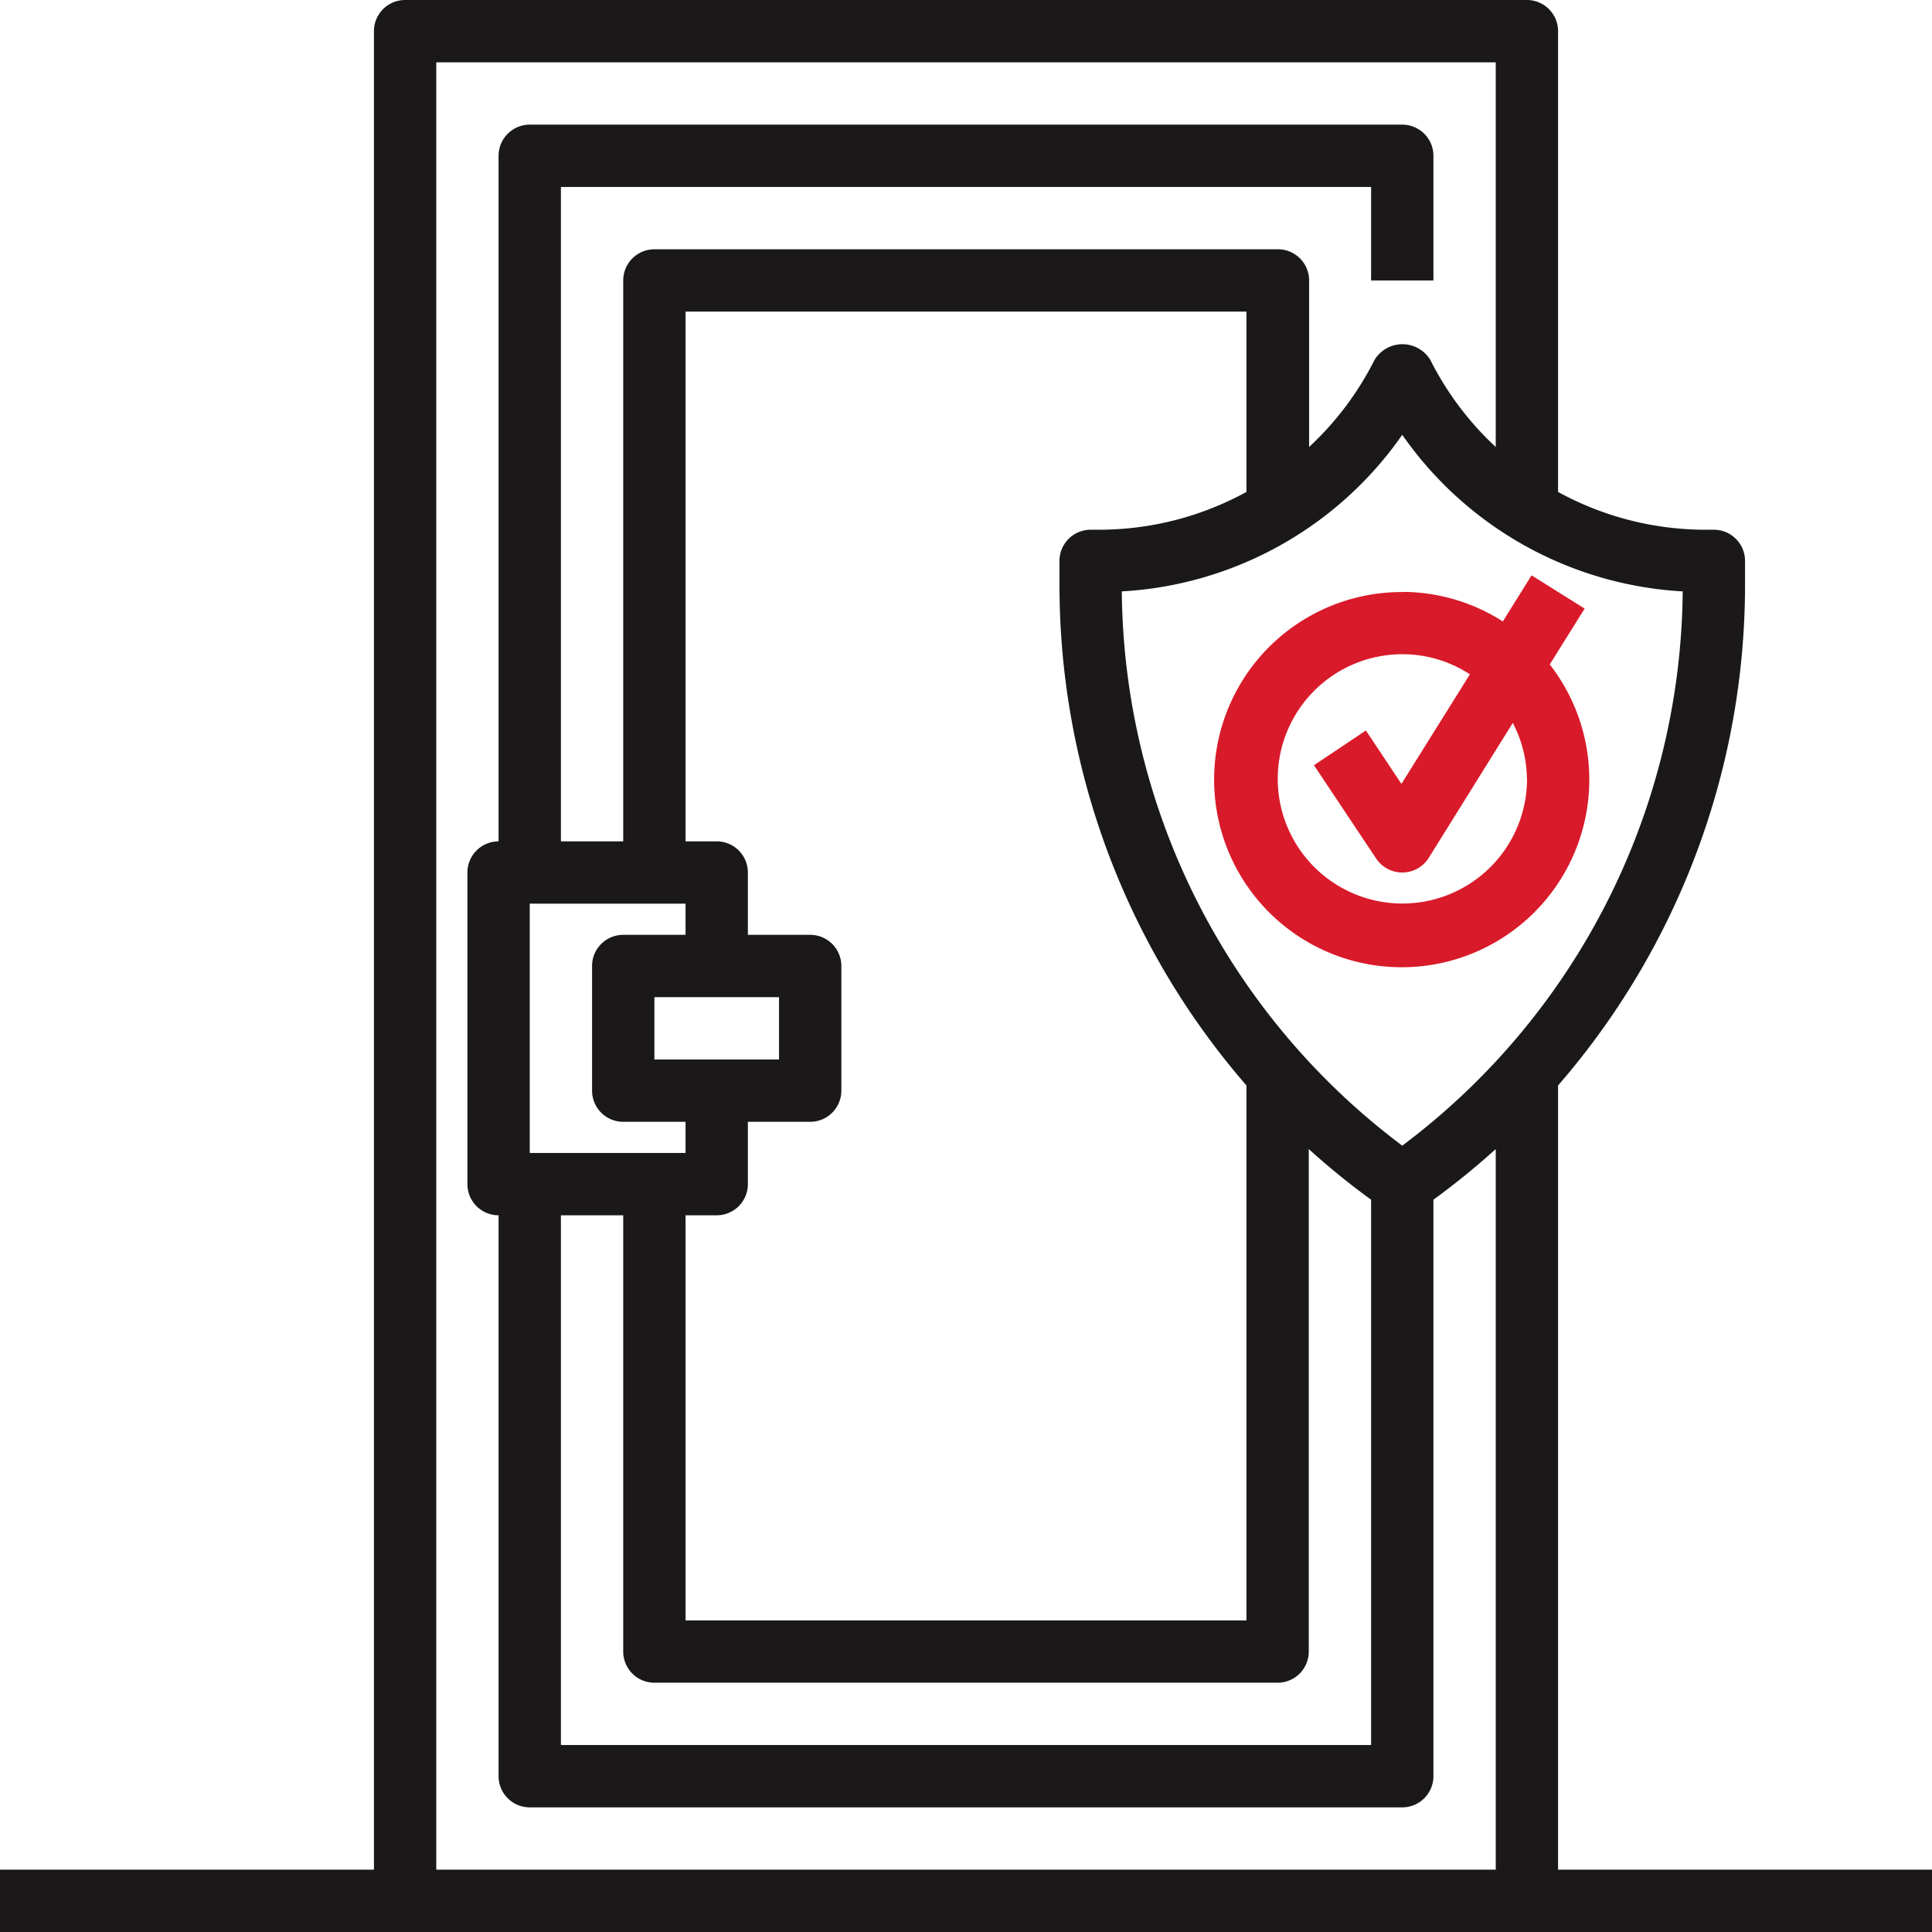 <svg xmlns="http://www.w3.org/2000/svg" xmlns:xlink="http://www.w3.org/1999/xlink" id="Group_11" data-name="Group 11" width="46.5" height="46.5" viewBox="0 0 46.5 46.5"><defs><clipPath id="clip-path"><rect id="Rectangle_7" data-name="Rectangle 7" width="46.5" height="46.5" fill="none"></rect></clipPath></defs><g id="Group_1" data-name="Group 1" clip-path="url(#clip-path)"><path id="Path_8" data-name="Path 8" d="M37.5,45V26.125A18.38,18.38,0,0,0,42,14.094V13.5a.75.75,0,0,0-.75-.75h-.219a7.389,7.389,0,0,1-3.531-.91V.75A.75.75,0,0,0,36.75,0h-27A.75.75,0,0,0,9,.75V45H0v1.5H46.5V45ZM33.75,27.574A16.848,16.848,0,0,1,27,14.234a8.829,8.829,0,0,0,6.75-3.769,8.829,8.829,0,0,0,6.75,3.769,16.848,16.848,0,0,1-6.75,13.34M30,11.84a7.389,7.389,0,0,1-3.531.91H26.25a.75.75,0,0,0-.75.75v.594A18.38,18.38,0,0,0,30,26.125V39H16.5V29.25h.75A.75.75,0,0,0,18,28.5V27h1.5a.75.75,0,0,0,.75-.75v-3a.75.75,0,0,0-.75-.75H18V21a.75.75,0,0,0-.75-.75H16.5V7.5H30ZM18.75,25.5h-3V24h3ZM16.5,21.75v.75H15a.75.75,0,0,0-.75.75v3A.75.75,0,0,0,15,27h1.5v.75H12.75v-6Zm-3,7.5H15v10.5a.75.75,0,0,0,.75.75h15a.75.75,0,0,0,.75-.75V27.656A17.854,17.854,0,0,0,33,28.875V42H13.5ZM10.5,1.5H36v9.258a7.367,7.367,0,0,1-1.574-2.094.785.785,0,0,0-1.344,0,7.385,7.385,0,0,1-1.574,2.094V6.75a.75.75,0,0,0-.75-.75H15.75a.75.75,0,0,0-.75.75v13.5H13.5V4.5H33V6.75h1.5v-3A.75.75,0,0,0,33.75,3h-21a.75.75,0,0,0-.75.75v16.5a.75.75,0,0,0-.75.75v7.5a.75.75,0,0,0,.75.75v13.5a.75.75,0,0,0,.75.75h21a.75.75,0,0,0,.75-.75V28.875A18.684,18.684,0,0,0,36,27.656V45H10.5Z" fill="#1a1818"></path><path id="Path_9" data-name="Path 9" d="M33.75,14.25A4.515,4.515,0,1,0,37.3,15.992l.84-1.344-1.278-.8-.691,1.109a4.506,4.506,0,0,0-2.418-.711m3,4.5a3,3,0,1,1-3-3,2.969,2.969,0,0,1,1.625.484L33.73,18.867l-.855-1.285-1.25.836,1.5,2.25A.757.757,0,0,0,33.75,21h.012a.756.756,0,0,0,.625-.352L36.41,17.4a2.945,2.945,0,0,1,.34,1.348" fill="#d91a2a"></path></g></svg>
